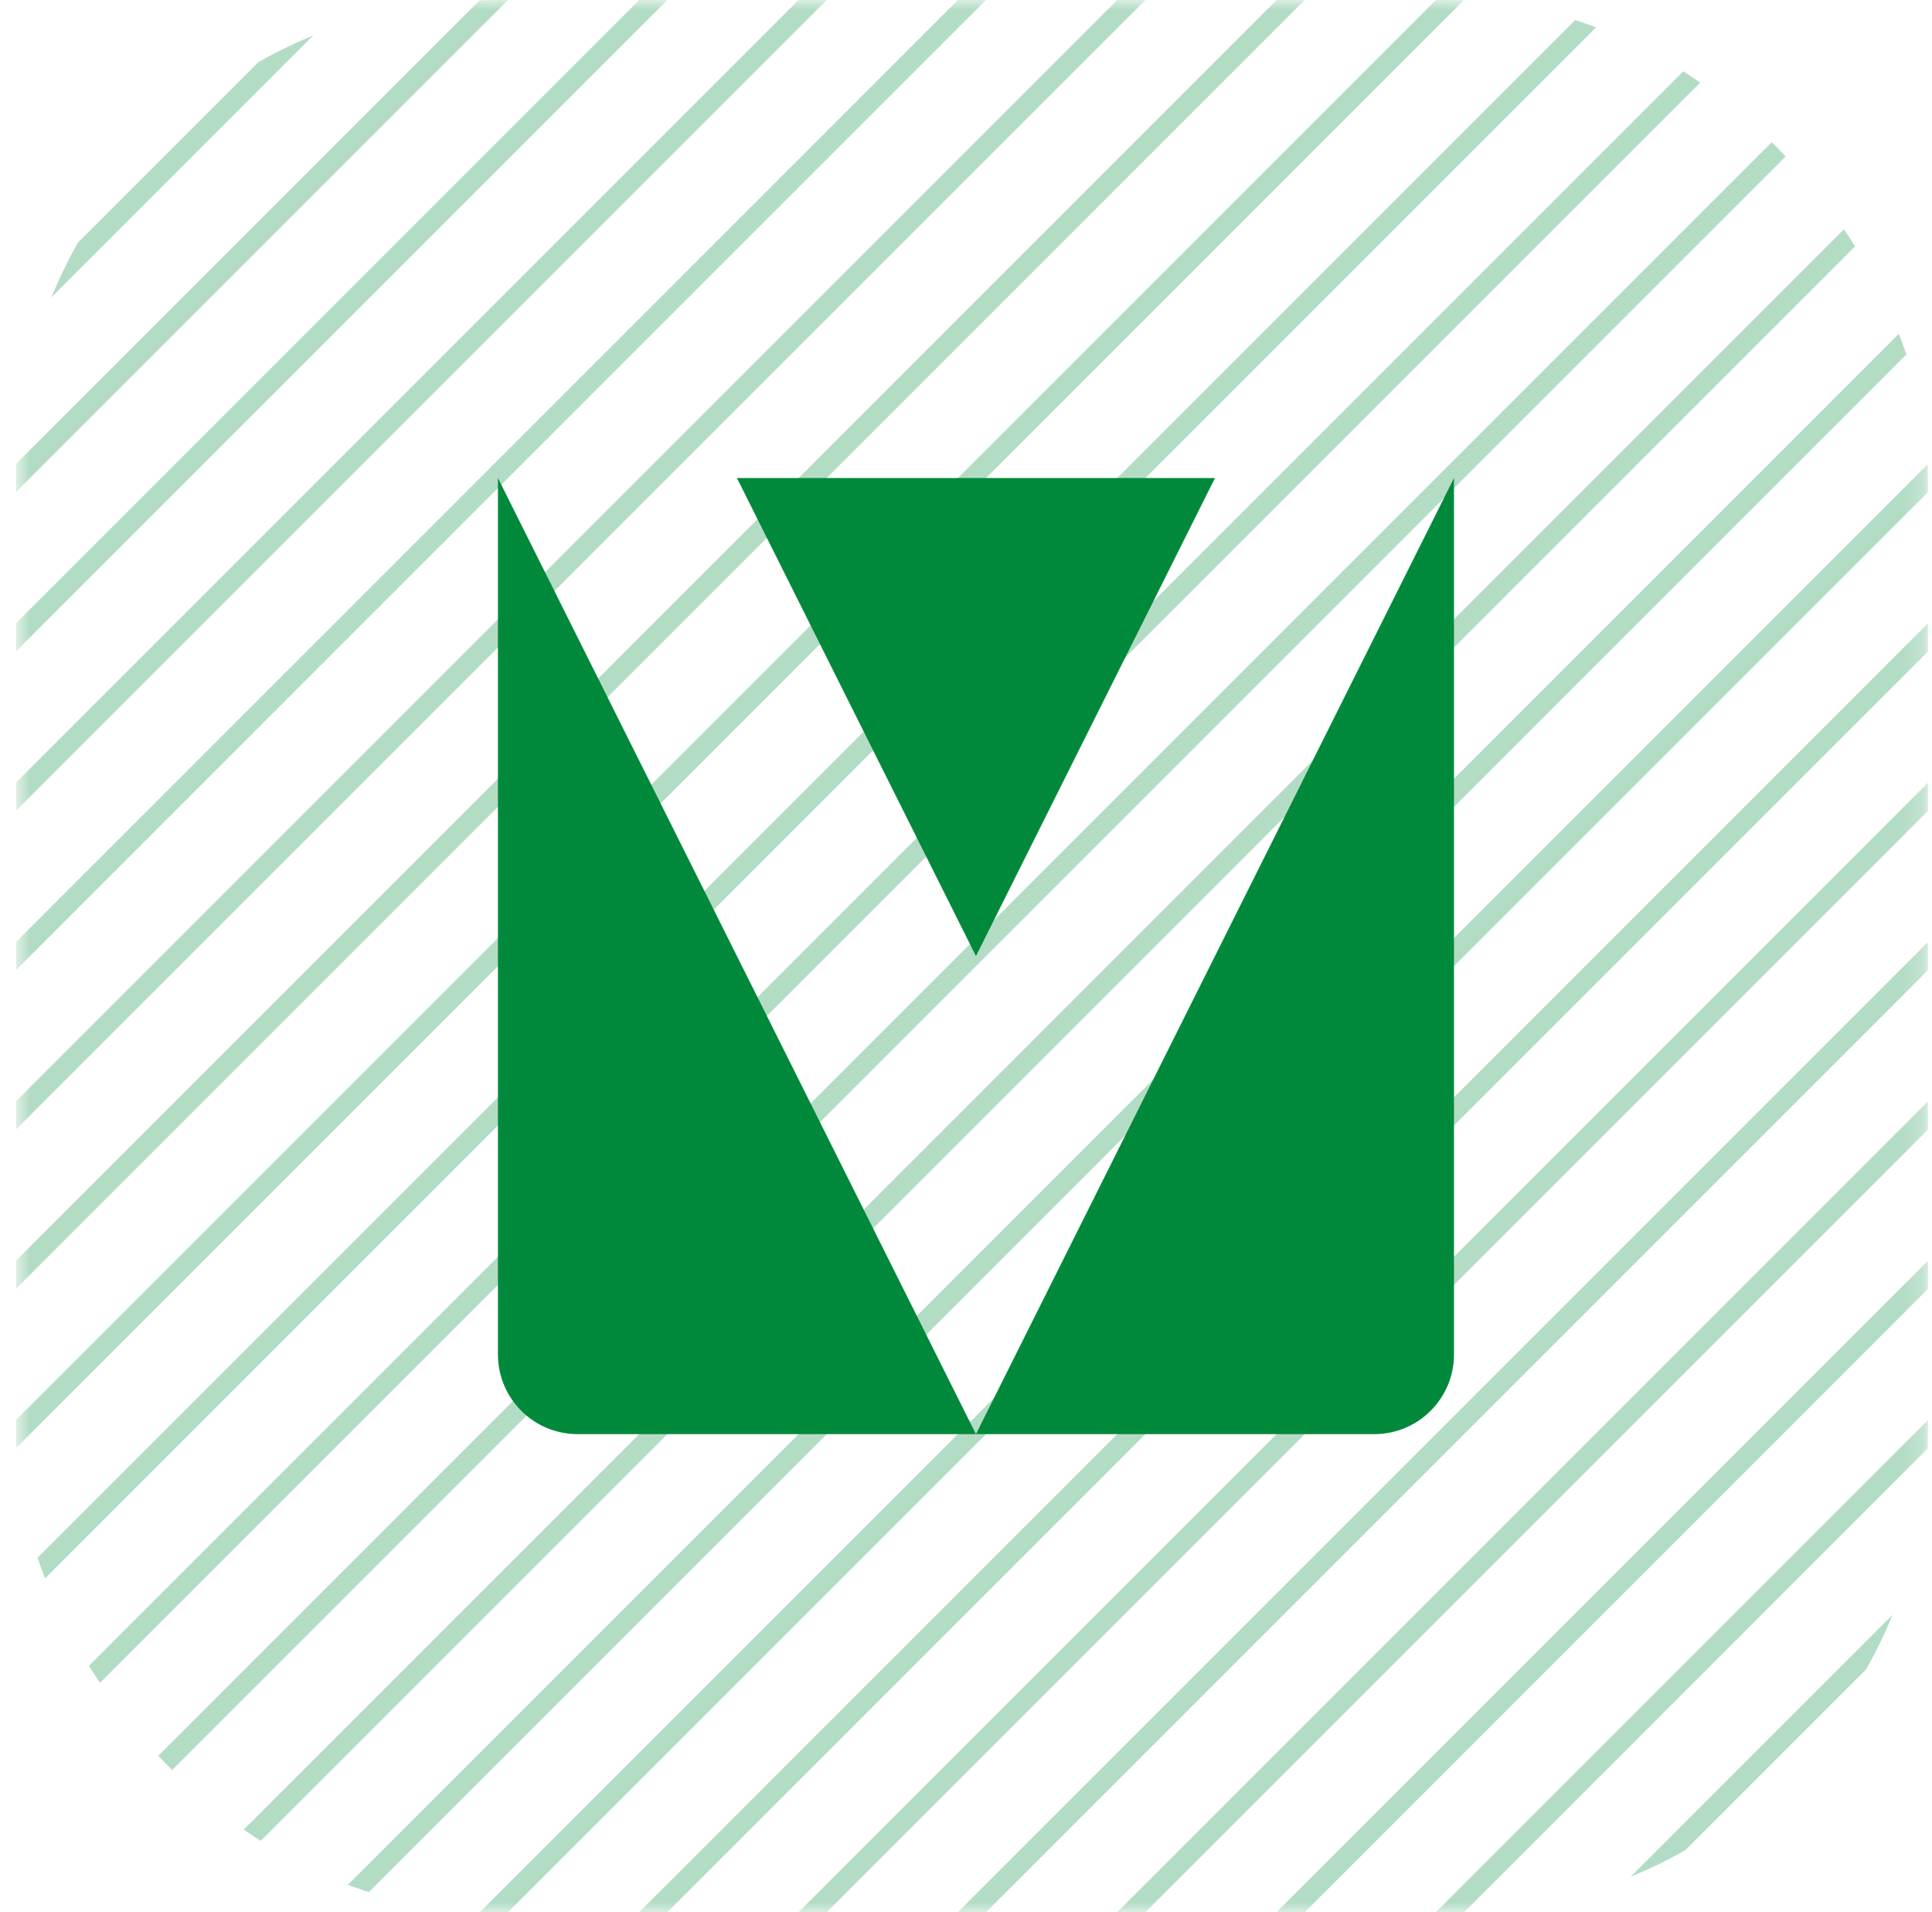 <svg width="97" height="96" viewBox="0 0 97 96" fill="none" xmlns="http://www.w3.org/2000/svg">
<g clip-path="url(#clip0_263_67140)">
<mask id="mask0_263_67140" style="mask-type:luminance" maskUnits="userSpaceOnUse" x="0" y="0" width="97" height="96">
<path d="M96.8 0H0.8V96H96.8V0Z" fill="white"/>
</mask>
<g mask="url(#mask0_263_67140)">
<path d="M-59.2 68L52.8 -44" stroke="#01893B" stroke-opacity="0.3"/>
<path d="M-55.2 72L56.8 -40" stroke="#01893B" stroke-opacity="0.3"/>
<path d="M-51.2 76L60.8 -36" stroke="#01893B" stroke-opacity="0.3"/>
<path d="M-47.2 80L64.8 -32" stroke="#01893B" stroke-opacity="0.3"/>
<path d="M-43.2 84L68.8 -28" stroke="#01893B" stroke-opacity="0.3"/>
<path d="M-39.2 88L72.8 -24" stroke="#01893B" stroke-opacity="0.3"/>
<path d="M-35.2 92L76.8 -20" stroke="#01893B" stroke-opacity="0.3"/>
<path d="M-31.2 96L80.8 -16" stroke="#01893B" stroke-opacity="0.3"/>
<path d="M-27.2 100L84.8 -12" stroke="#01893B" stroke-opacity="0.3"/>
<path d="M-23.2 104L88.8 -8" stroke="#01893B" stroke-opacity="0.3"/>
<path d="M-19.2 108L92.8 -4" stroke="#01893B" stroke-opacity="0.3"/>
<path d="M-15.2 112L96.8 0" stroke="#01893B" stroke-opacity="0.3"/>
<path d="M-11.2 116L100.8 4" stroke="#01893B" stroke-opacity="0.3"/>
<path d="M-7.2 120L104.8 8" stroke="#01893B" stroke-opacity="0.3"/>
<path d="M-3.2 124L108.8 12" stroke="#01893B" stroke-opacity="0.3"/>
<path d="M0.8 128L112.8 16" stroke="#01893B" stroke-opacity="0.3"/>
<path d="M4.8 132L116.8 20" stroke="#01893B" stroke-opacity="0.3"/>
<path d="M8.8 136L120.8 24" stroke="#01893B" stroke-opacity="0.3"/>
<path d="M12.8 140L124.8 28" stroke="#01893B" stroke-opacity="0.3"/>
<path d="M16.8 144L128.8 32" stroke="#01893B" stroke-opacity="0.3"/>
<path d="M20.8 148L132.8 36" stroke="#01893B" stroke-opacity="0.3"/>
<path d="M24.8 152L136.8 40" stroke="#01893B" stroke-opacity="0.3"/>
<path d="M28.8 156L140.8 44" stroke="#01893B" stroke-opacity="0.3"/>
</g>
<path d="M37 24L49 48L61 24H37Z" fill="#01893B"/>
<path d="M49 72H69C71.209 72 73 70.209 73 68V24L49 72Z" fill="#01893B"/>
<path d="M25 24V68C25 70.209 26.791 72 29 72H49L25 24Z" fill="#01893B"/>
</g>
<defs>
<clipPath id="clip0_263_67140">
<rect x="0.8" width="96" height="96" rx="24" fill="white"/>
</clipPath>
</defs>
</svg>
